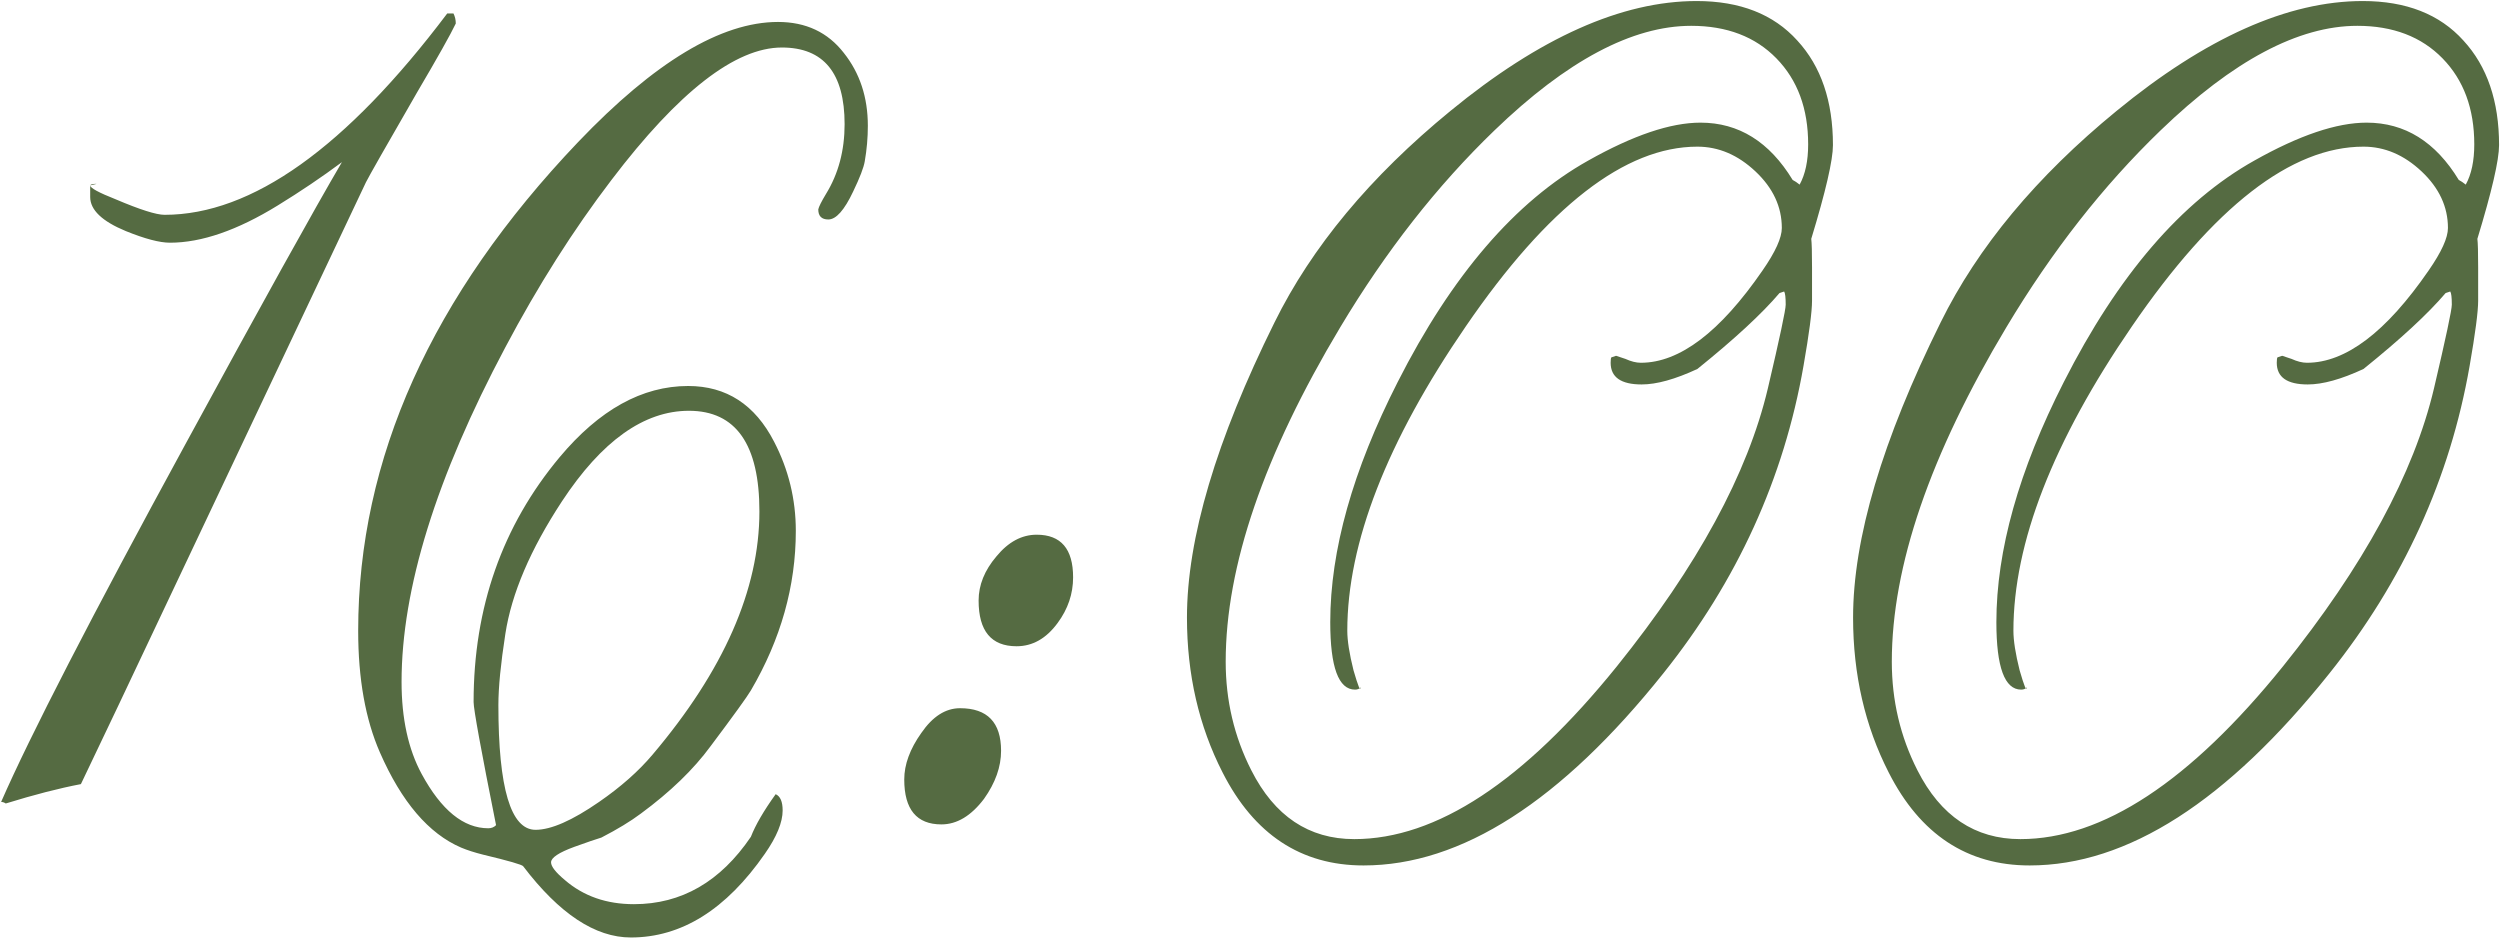 <?xml version="1.0" encoding="UTF-8"?> <svg xmlns="http://www.w3.org/2000/svg" width="394" height="148" viewBox="0 0 394 148" fill="none"><path d="M71.831 3.704C71.017 5.413 68.983 9.035 65.728 14.568C60.845 23.032 58.159 27.752 57.671 28.729L21.05 106.121C20.643 107.016 17.876 112.835 12.749 123.577C9.331 124.228 5.384 125.245 0.908 126.629C0.664 126.466 0.42 126.385 0.176 126.385C4.733 115.968 14.417 97.169 29.229 69.988C41.273 47.853 49.492 33.042 53.887 25.555C50.713 27.915 47.336 30.193 43.755 32.391C37.407 36.297 31.751 38.25 26.787 38.25C25.16 38.25 22.84 37.64 19.829 36.419C16.086 34.873 14.214 33.082 14.214 31.048V29.217C14.946 29.054 15.272 28.973 15.19 28.973C14.621 28.973 14.295 29.054 14.214 29.217C14.214 29.624 15.557 30.356 18.242 31.414C22.067 33.042 24.631 33.855 25.933 33.855C39.686 33.855 54.538 23.276 70.488 2.117H71.465C71.709 2.605 71.831 3.134 71.831 3.704ZM136.772 19.817C136.772 21.689 136.61 23.561 136.284 25.433C136.121 26.409 135.511 27.996 134.453 30.193C133.07 33.123 131.768 34.588 130.547 34.588C129.489 34.588 128.96 34.059 128.96 33.001C129.041 32.594 129.448 31.78 130.181 30.56C132.134 27.386 133.11 23.724 133.11 19.573C133.11 11.517 129.814 7.488 123.223 7.488C115.898 7.488 106.947 14.446 96.367 28.362C90.345 36.256 84.77 45.045 79.644 54.73C68.739 75.237 63.286 92.815 63.286 107.464C63.286 113.242 64.344 118.084 66.46 121.99C69.552 127.687 73.052 130.535 76.958 130.535C77.446 130.535 77.853 130.372 78.179 130.047C75.819 118.247 74.639 111.777 74.639 110.638C74.639 95.745 79.155 82.887 88.189 72.064C94.455 64.576 101.209 60.833 108.452 60.833C114.474 60.833 118.991 63.763 122.002 69.622C124.281 74.017 125.42 78.696 125.42 83.66C125.42 92.368 123.06 100.75 118.34 108.807C117.77 109.783 115.654 112.713 111.992 117.596C109.307 121.258 105.645 124.798 101.006 128.216C99.378 129.437 97.303 130.698 94.78 132C93.966 132.244 92.542 132.732 90.508 133.465C88.066 134.36 86.846 135.174 86.846 135.906C86.846 136.557 87.578 137.493 89.043 138.714C91.973 141.237 95.594 142.498 99.907 142.498C107.394 142.498 113.538 138.958 118.34 131.878C119.072 130.006 120.374 127.768 122.246 125.164C122.979 125.49 123.345 126.344 123.345 127.728C123.345 129.599 122.409 131.878 120.537 134.563C114.434 143.353 107.394 147.747 99.419 147.747C93.804 147.747 88.148 144.004 82.451 136.517C82.288 136.272 80.172 135.662 76.103 134.686C74.801 134.36 73.662 133.994 72.686 133.587C67.559 131.39 63.286 126.385 59.868 118.572C57.59 113.364 56.45 106.976 56.45 99.407C56.45 72.308 68.006 46.632 91.118 22.381C103.162 9.767 113.66 3.46 122.612 3.46C127.007 3.46 130.465 5.088 132.988 8.343C135.511 11.517 136.772 15.341 136.772 19.817ZM119.683 80.608C119.683 70.029 115.98 64.739 108.574 64.739C101.494 64.739 94.821 69.5 88.555 79.022C83.591 86.59 80.62 93.548 79.644 99.895C78.911 104.616 78.545 108.359 78.545 111.126C78.545 124.228 80.498 130.779 84.404 130.779C86.846 130.779 90.182 129.314 94.414 126.385C97.832 124.025 100.64 121.543 102.837 118.938C114.067 105.674 119.683 92.897 119.683 80.608ZM169.121 90.984C169.121 93.588 168.307 95.989 166.68 98.186C164.889 100.628 162.733 101.849 160.21 101.849C156.222 101.849 154.229 99.448 154.229 94.647C154.229 92.205 155.164 89.886 157.036 87.689C158.908 85.41 161.024 84.27 163.384 84.27C167.209 84.27 169.121 86.508 169.121 90.984ZM157.769 118.328C157.769 120.851 156.873 123.374 155.083 125.896C153.049 128.582 150.811 129.925 148.369 129.925C144.463 129.925 142.51 127.565 142.51 122.845C142.51 120.485 143.405 118.043 145.195 115.521C146.986 112.916 149.02 111.614 151.299 111.614C155.612 111.614 157.769 113.852 157.769 118.328ZM288.872 22.869C288.872 25.229 287.733 30.153 285.454 37.64C285.535 38.291 285.576 39.796 285.576 42.156V47.405C285.576 49.114 285.129 52.532 284.233 57.659C281.141 75.4 273.776 91.554 262.139 106.121C246.025 126.303 230.278 136.395 214.897 136.395C205.05 136.395 197.645 131.512 192.681 121.746C188.937 114.422 187.065 106.284 187.065 97.332C187.065 84.881 191.663 69.378 200.859 50.823C206.719 38.942 215.955 27.833 228.569 17.498C242.648 5.942 255.588 0.164 267.388 0.164C274.224 0.164 279.513 2.239 283.257 6.39C287 10.459 288.872 15.952 288.872 22.869ZM284.966 22.747C284.966 17.132 283.298 12.615 279.961 9.197C276.624 5.779 272.148 4.07 266.533 4.07C257.256 4.07 246.921 9.563 235.527 20.55C226.494 29.258 218.397 39.593 211.235 51.556C199.191 71.657 193.169 89.235 193.169 104.29C193.169 110.394 194.512 116.09 197.197 121.38C200.859 128.623 206.271 132.244 213.433 132.244C226.372 132.244 240.166 123.17 254.814 105.022C267.51 89.235 275.444 74.627 278.618 61.199C280.49 53.224 281.426 48.829 281.426 48.016C281.426 46.876 281.344 46.185 281.182 45.94L280.449 46.185C277.682 49.44 273.369 53.427 267.51 58.148C264.01 59.775 261.081 60.589 258.721 60.589C255.465 60.589 253.838 59.45 253.838 57.171C253.838 56.683 253.879 56.398 253.96 56.316L254.692 56.072L256.157 56.56C257.052 56.967 257.866 57.171 258.599 57.171C264.702 57.171 271.09 52.329 277.764 42.645C279.798 39.715 280.815 37.477 280.815 35.931C280.815 32.594 279.432 29.624 276.665 27.02C273.898 24.415 270.846 23.113 267.51 23.113C256.117 23.113 243.95 32.553 231.011 51.434C218.56 69.581 212.334 85.573 212.334 99.407C212.334 100.953 212.66 103.029 213.311 105.633C214.043 108.156 214.409 109.051 214.409 108.318C214.246 108.562 213.962 108.685 213.555 108.685C210.951 108.685 209.648 105.145 209.648 98.064C209.648 86.753 213.188 74.139 220.269 60.223C228.813 43.377 238.823 31.74 250.298 25.311C257.378 21.323 263.278 19.329 267.998 19.329C274.02 19.329 278.862 22.34 282.524 28.362C282.85 28.525 283.216 28.769 283.623 29.095C284.518 27.467 284.966 25.351 284.966 22.747ZM393.853 22.869C393.853 25.229 392.713 30.153 390.435 37.64C390.516 38.291 390.557 39.796 390.557 42.156V47.405C390.557 49.114 390.109 52.532 389.214 57.659C386.121 75.4 378.757 91.554 367.119 106.121C351.006 126.303 335.259 136.395 319.878 136.395C310.031 136.395 302.625 131.512 297.661 121.746C293.918 114.422 292.046 106.284 292.046 97.332C292.046 84.881 296.644 69.378 305.84 50.823C311.699 38.942 320.936 27.833 333.55 17.498C347.629 5.942 360.568 0.164 372.368 0.164C379.204 0.164 384.494 2.239 388.237 6.39C391.981 10.459 393.853 15.952 393.853 22.869ZM389.946 22.747C389.946 17.132 388.278 12.615 384.941 9.197C381.605 5.779 377.129 4.07 371.514 4.07C362.236 4.07 351.901 9.563 340.508 20.55C331.475 29.258 323.377 39.593 316.216 51.556C304.172 71.657 298.149 89.235 298.149 104.29C298.149 110.394 299.492 116.09 302.178 121.38C305.84 128.623 311.252 132.244 318.413 132.244C331.353 132.244 345.146 123.17 359.795 105.022C372.49 89.235 380.425 74.627 383.599 61.199C385.47 53.224 386.406 48.829 386.406 48.016C386.406 46.876 386.325 46.185 386.162 45.94L385.43 46.185C382.663 49.44 378.35 53.427 372.49 58.148C368.991 59.775 366.061 60.589 363.701 60.589C360.446 60.589 358.818 59.45 358.818 57.171C358.818 56.683 358.859 56.398 358.94 56.316L359.673 56.072L361.138 56.56C362.033 56.967 362.847 57.171 363.579 57.171C369.683 57.171 376.071 52.329 382.744 42.645C384.779 39.715 385.796 37.477 385.796 35.931C385.796 32.594 384.412 29.624 381.646 27.02C378.879 24.415 375.827 23.113 372.49 23.113C361.097 23.113 348.931 32.553 335.991 51.434C323.54 69.581 317.314 85.573 317.314 99.407C317.314 100.953 317.64 103.029 318.291 105.633C319.023 108.156 319.39 109.051 319.39 108.318C319.227 108.562 318.942 108.685 318.535 108.685C315.931 108.685 314.629 105.145 314.629 98.064C314.629 86.753 318.169 74.139 325.249 60.223C333.794 43.377 343.804 31.74 355.278 25.311C362.358 21.323 368.258 19.329 372.979 19.329C379.001 19.329 383.843 22.34 387.505 28.362C387.83 28.525 388.197 28.769 388.604 29.095C389.499 27.467 389.946 25.351 389.946 22.747Z" fill="#556B42"></path></svg> 